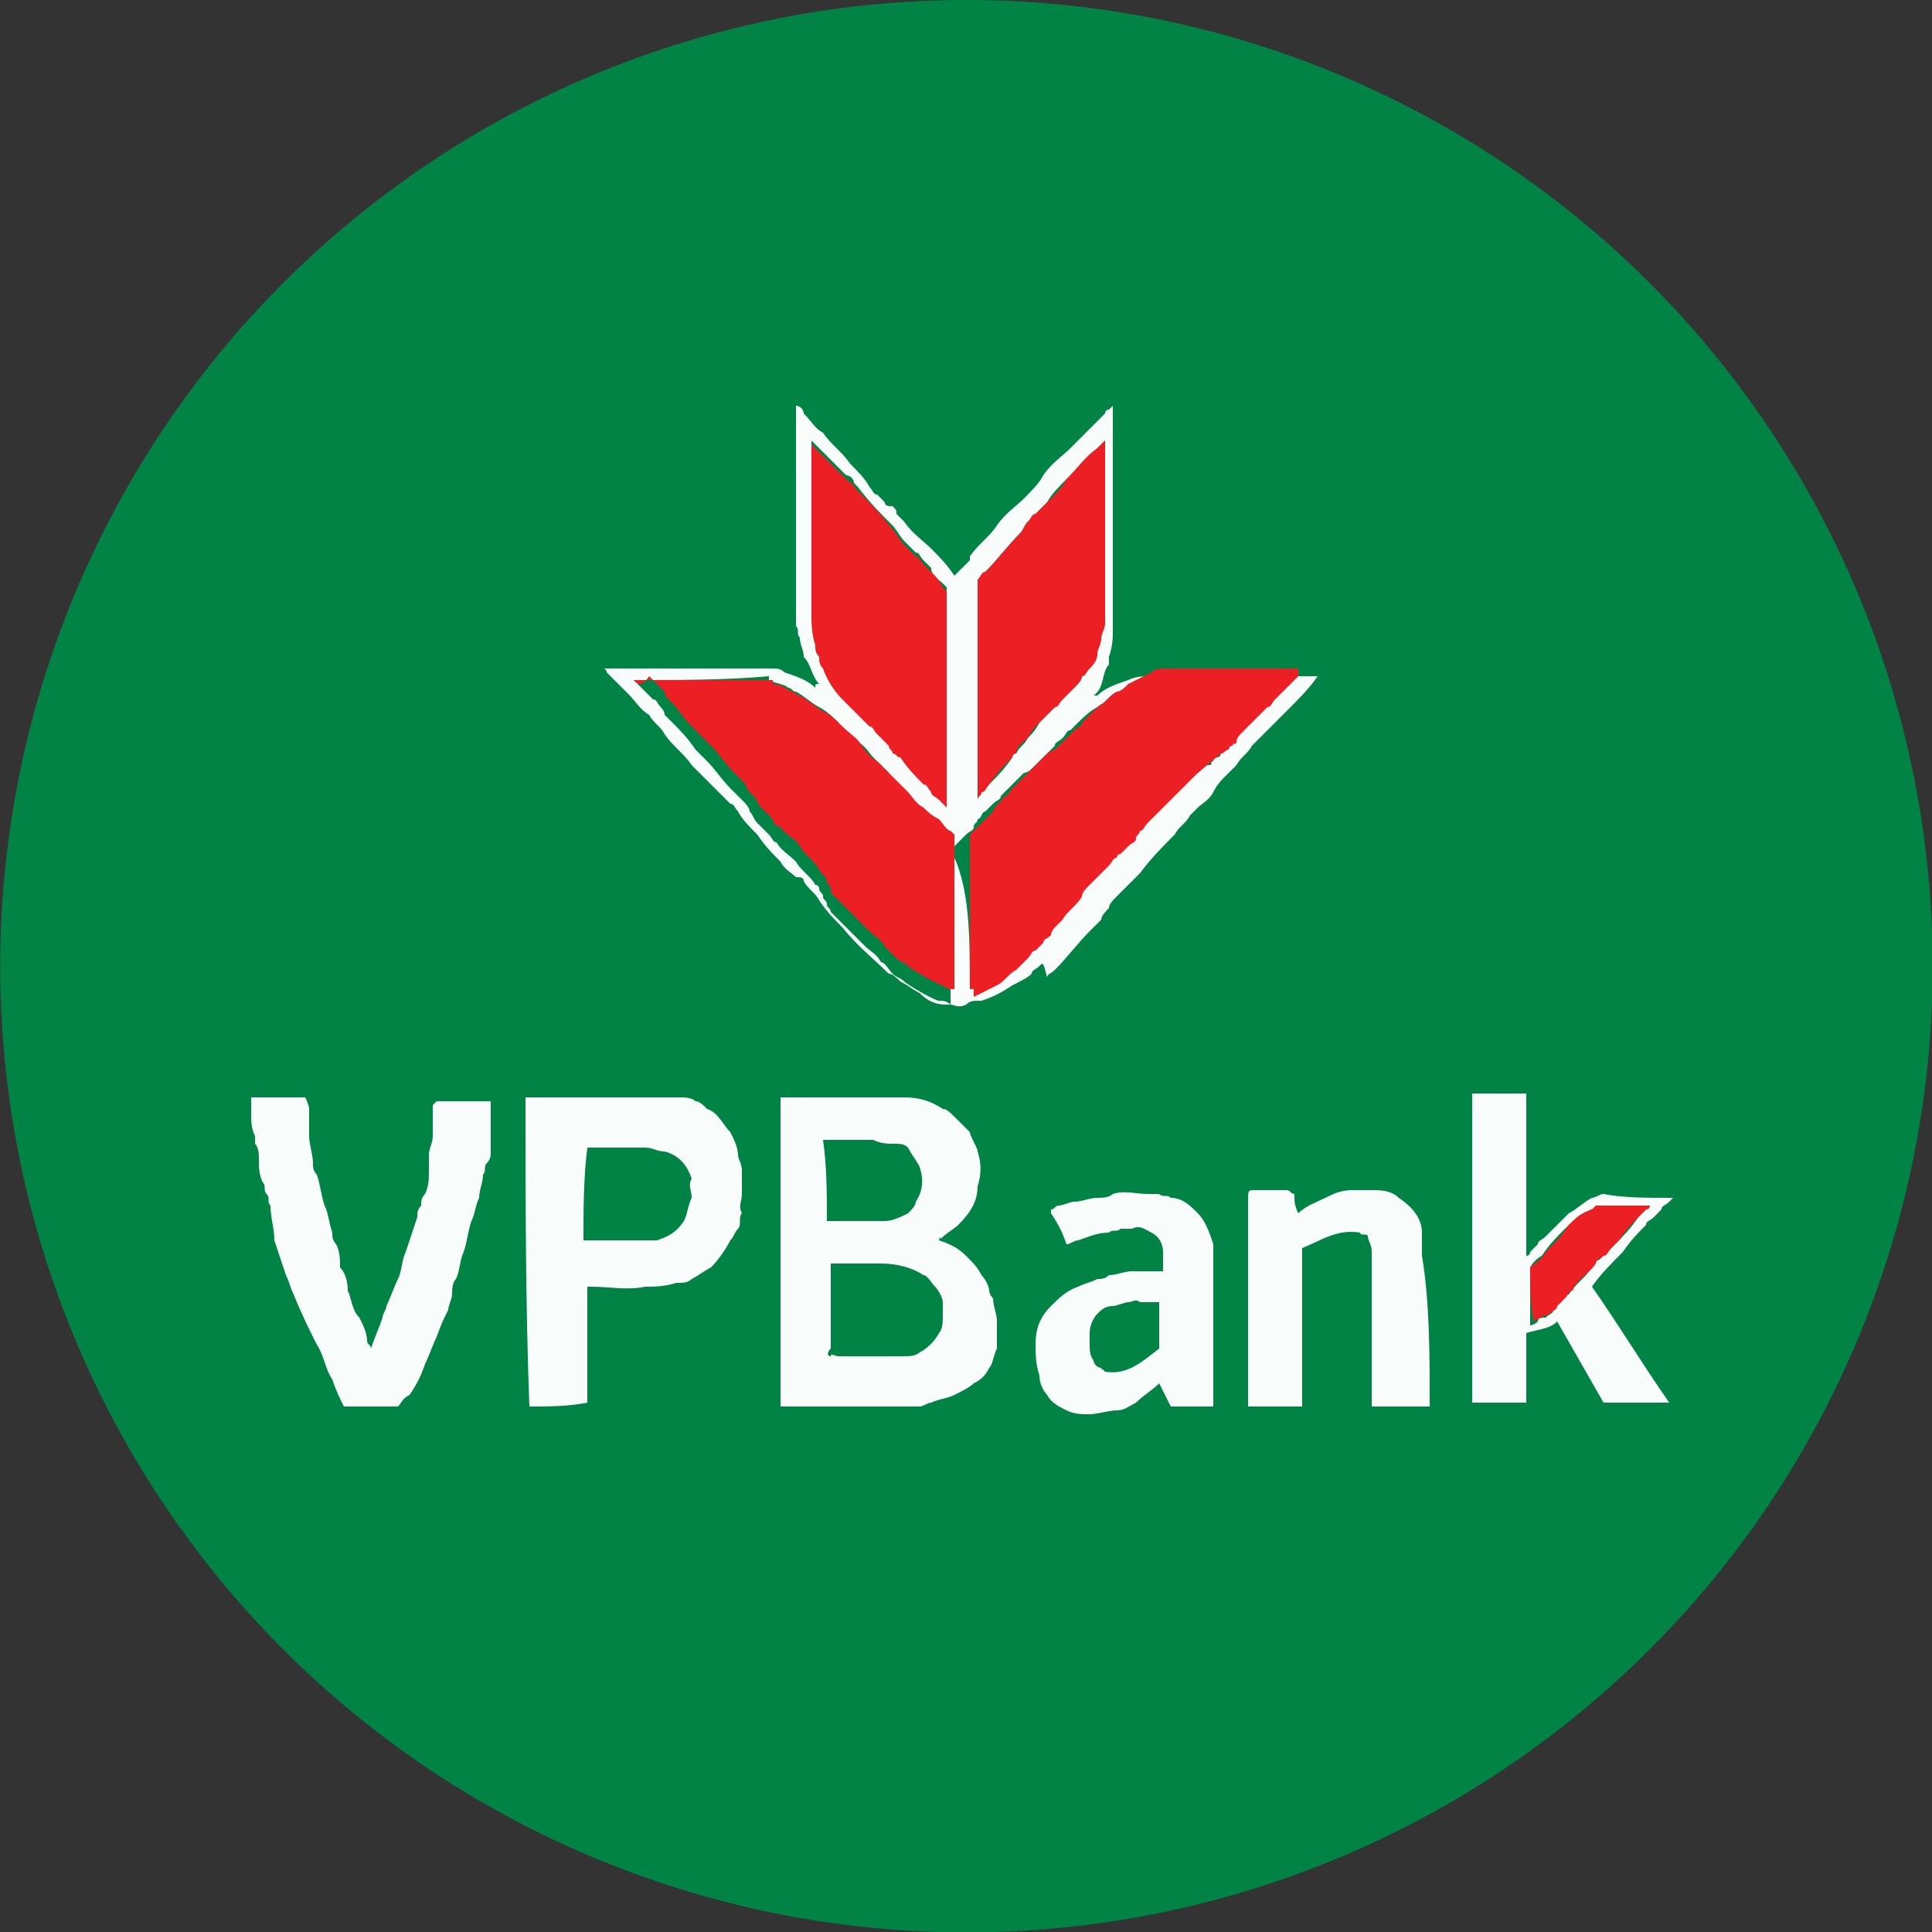 <?xml version="1.0" encoding="utf-8"?>
<!-- Generator: Adobe Illustrator 26.0.1, SVG Export Plug-In . SVG Version: 6.00 Build 0)  -->
<svg version="1.1" id="Слой_1" xmlns="http://www.w3.org/2000/svg" xmlns:xlink="http://www.w3.org/1999/xlink" x="0px" y="0px"
	 viewBox="0 0 50 50" style="enable-background:new 0 0 50 50;" xml:space="preserve">
<rect x="0" y="0" width="50" height="50" fill="#333333" stroke="none"/>
<style type="text/css">
	.st0{fill-rule:evenodd;clip-rule:evenodd;fill:#008345;}
	.st1{fill:#F8FCFA;}
	.st2{fill:#EC1F25;}
	.st3{fill:#008345;}
</style>
<g>
	<g>
		<ellipse transform="matrix(0.383 -0.924 0.924 0.383 -7.664 38.53)" class="st0" cx="25" cy="25" rx="25" ry="25"/>
	</g>
	<g>
		<path class="st1" d="M21.2,17.7c-0.2-0.2-0.2-0.5-0.4-0.7c0-0.2-0.1-0.3-0.1-0.5c-0.1-0.1,0-0.2-0.1-0.3c0-0.1,0-0.2,0-0.3
			c0-0.1,0-0.2,0-0.4c0-1.6,0-3.2,0-4.8c0-0.1,0-0.2,0-0.2c0.1,0,0.2,0.1,0.2,0.2c0.2,0.2,0.3,0.4,0.5,0.5c0.2,0.3,0.5,0.5,0.7,0.8
			c0.2,0.2,0.4,0.4,0.5,0.6c0.1,0.1,0.1,0.2,0.2,0.2c0.1,0.1,0.1,0.1,0.2,0.2c0,0.1,0.1,0.1,0.2,0.1c0.1,0.1,0.1,0.1,0.1,0.2
			c0.1,0.1,0.1,0.1,0.2,0.2c0.2,0.3,0.5,0.5,0.7,0.7c0.2,0.2,0.4,0.4,0.6,0.7c0.1-0.1,0.2-0.2,0.2-0.2c0.1-0.1,0.1-0.1,0.2-0.2
			c0,0,0-0.1,0-0.1c0.2-0.3,0.5-0.5,0.7-0.8c0.2-0.3,0.5-0.5,0.7-0.7c0.2-0.2,0.4-0.4,0.5-0.6c0.2-0.3,0.5-0.5,0.7-0.7
			c0.3-0.3,0.6-0.6,0.9-0.9c0,0,0-0.1,0.1-0.1c0,0,0.1-0.1,0.1-0.1c0,0.1,0,0.1,0,0.2c0,1.9,0,3.7,0,5.6c0,0.2,0,0.4-0.1,0.7
			c0,0.1,0,0.1,0,0.2c-0.2,0.2-0.1,0.6-0.4,0.8c0,0,0.1,0,0.1,0c0.2-0.2,0.5-0.3,0.8-0.4c0.2-0.1,0.4-0.1,0.6-0.1c1.4,0,2.7,0,4.1,0
			c0.1,0,0.2,0,0.2,0c-0.2,0.3-0.5,0.6-0.8,0.9c-0.1,0.1-0.2,0.2-0.3,0.3c-0.1,0.1-0.2,0.2-0.3,0.3c-0.1,0.1-0.2,0.2-0.3,0.3
			c-0.1,0.2-0.3,0.3-0.4,0.5c-0.1,0.1-0.2,0.2-0.3,0.3c-0.1,0.1-0.2,0.2-0.3,0.4c-0.1,0.2-0.3,0.3-0.4,0.4c-0.1,0.1-0.1,0.1-0.2,0.2
			c-0.1,0.2-0.3,0.3-0.4,0.5c-0.3,0.3-0.6,0.6-0.9,1c-0.2,0.2-0.4,0.4-0.6,0.6c-0.1,0.1-0.2,0.2-0.2,0.3c-0.1,0.1-0.2,0.2-0.2,0.3
			c-0.1,0.1-0.2,0.2-0.3,0.3c-0.3,0.3-0.6,0.7-0.9,1c-0.1,0.1-0.2,0.1-0.2,0.2C27,24.9,27,24.9,26.9,25c-0.1,0.1-0.2,0.1-0.2,0.2
			c-0.1,0.1-0.3,0.2-0.5,0.3c-0.3,0.2-0.5,0.3-0.8,0.4c0,0,0,0-0.1,0c-0.1,0-0.2,0-0.3,0.1c-0.2,0.1-0.3,0-0.4,0c0,0-0.1,0-0.1,0
			c-0.3,0-0.5-0.1-0.7-0.3c-0.2-0.1-0.3-0.2-0.5-0.3c-0.1-0.1-0.2-0.2-0.3-0.2c-0.4-0.4-0.8-0.7-1.2-1.2c-0.2-0.2-0.4-0.4-0.6-0.7
			c-0.1-0.2-0.3-0.3-0.4-0.5c0-0.1-0.1-0.1-0.2-0.1c-0.1-0.1-0.3-0.2-0.4-0.4c-0.2-0.2-0.4-0.4-0.6-0.7c-0.2-0.2-0.4-0.4-0.5-0.6
			c-0.1-0.1-0.1-0.2-0.2-0.2c-0.1-0.1-0.1-0.1-0.2-0.2c-0.1-0.1-0.1-0.1-0.2-0.2c-0.2-0.2-0.4-0.4-0.6-0.6c-0.2-0.3-0.5-0.5-0.7-0.8
			c-0.1-0.2-0.3-0.3-0.4-0.5c-0.2-0.1-0.4-0.4-0.5-0.5c-0.2-0.2-0.4-0.4-0.6-0.6c0,0,0-0.1-0.1-0.1c0.1,0,0.1,0,0.1,0
			c1.4,0,2.9,0,4.3,0c0.1,0,0.2,0,0.3,0.1c0.3,0.1,0.6,0.2,0.8,0.4C21.1,17.7,21.1,17.7,21.2,17.7C21.2,17.7,21.2,17.7,21.2,17.7
			C21.2,17.7,21.2,17.7,21.2,17.7C21.2,17.8,21.2,17.8,21.2,17.7C21.2,17.7,21.2,17.7,21.2,17.7z M16.4,17.6
			C16.4,17.6,16.4,17.6,16.4,17.6c0.1,0.1,0.2,0.2,0.3,0.3c0.1,0.1,0.1,0.1,0.2,0.2c0.1,0,0.1,0.1,0.2,0.2c0,0,0.1,0.1,0.1,0.2
			c0.1,0.1,0.1,0.1,0.2,0.2c0.2,0.2,0.4,0.4,0.6,0.7c0.1,0.1,0.2,0.2,0.3,0.3c0.2,0.2,0.4,0.5,0.6,0.7c0.1,0.1,0.2,0.2,0.3,0.3
			c0.1,0.1,0.2,0.2,0.2,0.3c0.1,0.1,0.1,0.2,0.2,0.3c0.1,0.1,0.2,0.2,0.3,0.3c0.1,0.1,0.1,0.2,0.2,0.2c0.1,0.2,0.3,0.3,0.5,0.5
			c0.1,0.2,0.4,0.4,0.5,0.6c0.1,0,0.1,0.1,0.1,0.1c0,0.1,0.1,0.1,0.1,0.2c0,0.1,0.1,0.1,0.1,0.2c0,0.1,0.1,0.1,0.1,0.2
			c0.2,0.2,0.3,0.3,0.5,0.5c0.1,0.1,0.3,0.3,0.4,0.4c0.1,0.1,0.3,0.2,0.4,0.4c0.1,0,0.2,0.2,0.3,0.3c0.1,0.1,0.2,0.1,0.3,0.2
			c0.1,0.1,0.8,0.5,0.9,0.5c0.1,0,0.2,0,0.3,0.1c0-1.3,0-2.6,0-4c0,0-0.1-0.1-0.1-0.1c-0.1-0.1-0.2-0.2-0.3-0.3
			c-0.1-0.1-0.3-0.2-0.4-0.3c-0.1-0.1-0.2-0.3-0.4-0.4c0,0-0.1-0.1-0.1-0.1c-0.1-0.1-0.1-0.1-0.2-0.2C23.1,20,23,20,22.9,19.9
			c-0.1-0.1-0.2-0.2-0.3-0.3c-0.1-0.1-0.2-0.3-0.4-0.4c-0.2-0.2-0.4-0.3-0.5-0.5c-0.1-0.1-0.3-0.3-0.5-0.4c-0.2-0.1-0.4-0.3-0.6-0.4
			c-0.1,0-0.1-0.1-0.2-0.1c-0.1-0.1-0.3-0.1-0.5-0.2c0,0,0,0,0-0.1C18.8,17.6,17.6,17.6,16.4,17.6z M25.1,25.6c0.1,0,0.1,0,0.2-0.1
			c0.2-0.1,0.4-0.2,0.6-0.3c0.2-0.1,0.3-0.2,0.5-0.4c0.1-0.1,0.2-0.2,0.3-0.3c0.1-0.1,0.1-0.1,0.2-0.2c0.1,0,0.1-0.1,0.2-0.2
			c0.1-0.1,0.2-0.1,0.2-0.2c0-0.1,0.1-0.1,0.1-0.2c0.1-0.1,0.1-0.1,0.2-0.2c0.2-0.2,0.4-0.4,0.5-0.6c0.1-0.1,0.2-0.2,0.2-0.3
			c0.1-0.1,0.2-0.1,0.2-0.2c0.1-0.1,0.2-0.2,0.3-0.3c0.1-0.1,0.1-0.1,0.2-0.2c0.1,0,0-0.1,0.1-0.1c0-0.1,0.1-0.1,0.2-0.2
			c0.1-0.1,0.1-0.1,0.2-0.2c0-0.1,0.1-0.1,0.1-0.2c0.1,0,0.1-0.1,0.2-0.2c0.1-0.1,0.3-0.3,0.4-0.4c0.1-0.1,0.3-0.3,0.4-0.4
			c0.1-0.1,0.1-0.1,0.2-0.2c0.1-0.1,0.1-0.1,0.2-0.2C31,20,31,20,31.1,19.9c0-0.1,0.1-0.1,0.2-0.1c0.1,0,0-0.1,0.1-0.1
			c0-0.1,0.1-0.1,0.1-0.1c0.1,0,0.1-0.1,0.1-0.2c0.2-0.2,0.5-0.5,0.7-0.7c0.1-0.1,0.1-0.2,0.2-0.2c0.2-0.2,0.4-0.4,0.6-0.6
			c0,0,0,0,0,0c0,0,0-0.1,0-0.1c0,0,0,0,0-0.1c-0.1,0-0.2,0-0.3,0c-1,0-2,0-3.1,0c-0.1,0-0.3,0-0.4,0.1c-0.2,0.1-0.4,0.2-0.6,0.3
			c-0.1,0.1-0.2,0.1-0.3,0.2c-0.2,0.1-0.4,0.3-0.5,0.4c-0.1,0.1-0.1,0.1-0.2,0.2c-0.1,0-0.1,0.1-0.2,0.2c-0.1,0.1-0.2,0.1-0.2,0.2
			c-0.1,0.1-0.1,0.1-0.2,0.2c-0.1,0.1-0.2,0.2-0.3,0.3c-0.1,0.1-0.2,0.2-0.3,0.2c-0.1,0.1-0.2,0.2-0.3,0.3c-0.1,0.1-0.2,0.2-0.3,0.3
			c0,0.1-0.1,0.1-0.2,0.2c-0.1,0.1-0.1,0.1-0.2,0.2c-0.1,0-0.1,0.2-0.2,0.2c0,0.1-0.1,0.1-0.1,0.2c0,0.1-0.1,0.1-0.2,0.2
			c-0.1,0.1-0.2,0.2-0.4,0.4C25.1,22.9,25.1,24.2,25.1,25.6z M24.5,20.9c0-2,0-3.8,0-5.7c0,0,0,0-0.1-0.1c-0.1-0.1-0.3-0.2-0.3-0.4
			c-0.1-0.1-0.1-0.1-0.2-0.2c-0.1-0.1-0.1-0.2-0.2-0.2c-0.1-0.1-0.2-0.2-0.3-0.3c-0.1-0.1-0.2-0.3-0.3-0.4c-0.3-0.3-0.6-0.6-0.9-1
			c0,0-0.1-0.1-0.1-0.1c0-0.1-0.1-0.2-0.2-0.2c-0.1-0.1-0.1-0.1-0.2-0.2c-0.1-0.1-0.2-0.2-0.4-0.4c-0.1-0.1-0.2-0.2-0.3-0.3
			c0,0.1,0,0.2,0,0.3c0,1.3,0,2.7,0,4c0,0.3,0,0.6,0.1,0.9c0,0.1,0,0.2,0.1,0.3c0.1,0.1,0.1,0.2,0.1,0.3c0.1,0.3,0.3,0.5,0.5,0.8
			c0.2,0.2,0.4,0.5,0.7,0.7c0.1,0.1,0.1,0.2,0.2,0.2c0.1,0.1,0.2,0.2,0.3,0.3c0,0.1,0.1,0.1,0.1,0.2c0.1,0,0.1,0.1,0.2,0.1
			c0.2,0.2,0.4,0.5,0.6,0.7c0.1,0.1,0.2,0.1,0.2,0.2c0,0.1,0.1,0.1,0.2,0.2C24.4,20.7,24.5,20.8,24.5,20.9z M28.6,11.4
			C28.6,11.4,28.5,11.4,28.6,11.4c-0.1,0.1-0.2,0.2-0.2,0.2c-0.3,0.3-0.5,0.6-0.8,0.8c-0.2,0.2-0.4,0.4-0.5,0.6
			c-0.1,0.1-0.2,0.2-0.3,0.3c-0.1,0.1-0.1,0.2-0.2,0.2c-0.1,0.1-0.1,0.2-0.2,0.3c-0.3,0.3-0.6,0.7-0.9,1c-0.1,0.1-0.1,0.2-0.2,0.2
			c0,1.9,0,3.8,0,5.7c0,0,0,0,0,0c0,0,0,0,0,0c0-0.1,0.1-0.1,0.1-0.2c0.1,0,0.1-0.1,0.2-0.2c0.2-0.2,0.4-0.4,0.6-0.7
			c0,0,0-0.1,0.1-0.1c0.1-0.2,0.2-0.2,0.3-0.4c0.1-0.1,0.2-0.2,0.3-0.4c0.1-0.1,0.3-0.3,0.4-0.4c0.1-0.1,0.2-0.2,0.2-0.2
			c0.1-0.1,0.2-0.2,0.3-0.3c0.1-0.1,0.2-0.2,0.2-0.3c0.1,0,0.1-0.2,0.2-0.2c0.1-0.1,0.2-0.3,0.2-0.4c0-0.1,0.1-0.3,0.1-0.4
			c0-0.1,0.1-0.3,0.1-0.4c0-1.2,0-2.3,0-3.5C28.6,12.2,28.6,11.8,28.6,11.4z"/>
		<path class="st1" d="M24.3,32.1c0.3,0.1,0.5,0.2,0.7,0.4c0.2,0.2,0.3,0.3,0.4,0.5c0.1,0.1,0.2,0.3,0.2,0.4c0,0.1,0.1,0.2,0.1,0.2
			c0,0.2,0.1,0.4,0.1,0.6c0,0.1,0,0.2,0,0.4c0,0.1,0,0.2,0,0.3c-0.1,0.2-0.1,0.4-0.2,0.5c-0.1,0.2-0.2,0.3-0.4,0.4
			c-0.1,0.1-0.3,0.2-0.5,0.3c-0.2,0.1-0.4,0.1-0.6,0.2c-0.1,0-0.2,0.1-0.3,0.1c-0.1,0-0.2,0-0.3,0c-0.1,0-0.2,0-0.3,0c-1,0-2,0-3,0
			c0-2.7,0-5.3,0-8c0.1,0,0.1,0,0.2,0c1,0,2,0,3,0c0.4,0,0.7,0.1,1,0.3c0.1,0,0.2,0.1,0.3,0.2c0.1,0.1,0.3,0.3,0.4,0.4
			c0,0.1,0.2,0.4,0.2,0.5c0.1,0.3,0.1,0.6,0,0.9c0,0.4-0.2,0.7-0.5,1C24.7,31.8,24.5,31.9,24.3,32.1C24.4,32,24.3,32,24.3,32.1z
			 M21.5,35.1c0-0.1,0.1,0,0.2,0c0.6,0,1.1,0,1.7,0c0.1,0,0.3,0,0.4-0.1c0.2-0.1,0.4-0.3,0.5-0.5c0.1-0.1,0.1-0.3,0.1-0.5
			c0-0.1,0-0.2,0-0.3c0-0.1-0.1-0.3-0.2-0.4c-0.1-0.1-0.2-0.3-0.3-0.3c-0.3-0.2-0.7-0.3-1.1-0.3c-0.4,0-0.7,0-1.1,0
			c-0.1,0-0.1,0-0.2,0c0,0.3,0,0.6,0,0.8c0,0.5,0,1,0,1.4C21.4,35,21.4,35.1,21.5,35.1z M21.4,31.6c0.5,0,1,0,1.5,0
			c0.2,0,0.4-0.1,0.6-0.2c0.1-0.1,0.2-0.2,0.2-0.3c0.2-0.3,0.2-0.6,0.1-0.9c-0.1-0.2-0.2-0.3-0.3-0.5c-0.1-0.1-0.2-0.1-0.4-0.1
			c-0.1,0-0.3,0-0.5-0.1c-0.4,0-0.9,0-1.3,0C21.4,30.2,21.4,30.9,21.4,31.6z"/>
		<path class="st1" d="M13.7,36.4C13.7,36.3,13.7,36.3,13.7,36.4c-0.1-2.7-0.1-5.3-0.1-8c0.1,0,0.2,0,0.2,0c1,0,2,0,3,0
			c0.1,0,0.2,0,0.4,0c0.1,0,0.2,0,0.4,0c0.1,0,0.3,0,0.4,0.1c0.1,0,0.2,0.1,0.3,0.2c0.3,0.1,0.4,0.4,0.6,0.6
			c0.1,0.2,0.2,0.4,0.2,0.6c0,0.1,0.1,0.2,0.1,0.4c0,0.1,0,0.2,0,0.3c0,0.1,0,0.2,0,0.3c0,0.2-0.1,0.3,0,0.5c-0.1,0.1,0,0.3-0.1,0.4
			C19,31.9,19,32,18.9,32.1c-0.1,0.2-0.3,0.5-0.5,0.7c-0.2,0.1-0.3,0.2-0.5,0.3c-0.1,0.1-0.2,0.1-0.4,0.1c-0.3,0.1-0.6,0.1-0.8,0.1
			c-0.5,0.1-0.9,0-1.4,0c0,0-0.1,0-0.1,0c0,1,0,2,0,3C14.7,36.4,14.2,36.4,13.7,36.4z M15.1,32.1c0.3,0,0.5,0,0.8,0
			c0.2,0,0.5,0,0.7,0c0.1,0,0.2,0,0.4,0c0.3-0.1,0.5-0.2,0.7-0.5c0.1-0.2,0.1-0.4,0.2-0.6c0-0.2-0.1-0.3,0-0.5
			c-0.1-0.3-0.3-0.6-0.7-0.7c-0.2,0-0.3-0.1-0.5-0.1c-0.1,0-0.3,0-0.4,0c-0.4,0-0.7,0-1.1,0C15.1,30.5,15.1,31.3,15.1,32.1z"/>
		<path class="st1" d="M10.3,36.4c-0.5,0-1,0-1.4,0c-0.1-0.2-0.2-0.4-0.3-0.7c-0.2-0.3-0.2-0.6-0.4-0.9C8,34.4,7.8,34,7.6,33.5
			c-0.1-0.2-0.1-0.3-0.2-0.5c-0.1-0.3-0.2-0.6-0.3-0.9C7.1,31.8,7,31.5,7,31.2c-0.1-0.1,0-0.2-0.1-0.3c-0.1-0.1,0-0.2-0.1-0.3
			c-0.1-0.2-0.1-0.4-0.1-0.6c0-0.1,0-0.3-0.1-0.4c0-0.1,0-0.1,0-0.2c-0.1-0.2-0.1-0.4-0.1-0.6c0-0.1,0-0.1,0-0.2c0-0.1,0-0.1,0-0.2
			c0.5,0,0.9,0,1.4,0C7.9,28.4,8,28.6,8,28.7c0,0.1,0,0.2,0,0.3c0,0.1,0,0.2,0,0.3c0,0,0,0.1,0,0.1c0,0.2,0.1,0.5,0.1,0.7
			c0,0.1,0,0.2,0.1,0.3c0.1,0.3,0.1,0.5,0.2,0.8c0.1,0.2,0.1,0.4,0.2,0.7c0,0.1,0,0.2,0.1,0.3c0.1,0.2,0.1,0.4,0.1,0.6
			C8.9,32.9,9,33.1,9,33.4c0.1,0.2,0.1,0.5,0.3,0.7c0.1,0.2,0.2,0.4,0.2,0.6c0,0.1,0.1,0.1,0.1,0.2c0.1-0.3,0.2-0.5,0.3-0.8
			c0-0.1,0.1-0.2,0.1-0.3c0.1-0.2,0.2-0.5,0.3-0.7c0.1-0.2,0.1-0.5,0.2-0.7c0.1-0.3,0.2-0.6,0.3-0.9c0-0.1,0-0.2,0.1-0.3
			c0-0.1,0-0.2,0.1-0.3c0.1-0.2,0.1-0.4,0.1-0.6c0-0.1,0-0.2,0-0.4c0-0.2,0.1-0.3,0.1-0.5c0-0.1,0-0.2,0-0.2c0-0.1,0-0.1,0-0.2
			c0-0.1,0-0.3,0-0.4c0,0,0,0,0.1-0.1c0.5,0,0.9,0,1.4,0c0,0,0,0,0,0c0,0,0,0,0,0c0,0,0,0,0,0c0,0.2,0,0.3,0,0.5c0,0.1,0,0.1,0,0.2
			c0,0.1,0,0.1,0,0.2c0,0,0,0.1,0,0.2c0,0.1,0,0.1,0,0.2c0,0.1,0,0.2-0.1,0.3c-0.1,0.1,0,0.2-0.1,0.3c0,0.2-0.1,0.4-0.1,0.6
			c0,0,0,0,0,0c-0.1,0.2-0.1,0.4-0.2,0.6c-0.1,0.3-0.1,0.5-0.2,0.8c-0.1,0.2-0.1,0.5-0.2,0.7c-0.1,0.1-0.1,0.3-0.1,0.4
			c0,0.1-0.1,0.3-0.1,0.4c-0.1,0.2-0.2,0.4-0.3,0.7c-0.1,0.2-0.2,0.5-0.3,0.7c-0.1,0.3-0.2,0.5-0.4,0.8
			C10.4,36.2,10.4,36.3,10.3,36.4z"/>
		<path class="st1" d="M43.3,31c0,0-0.1,0.1-0.1,0.1c-0.1,0.1-0.2,0.1-0.2,0.2c-0.1,0.1-0.2,0.2-0.2,0.2c-0.1,0.1-0.2,0.1-0.2,0.2
			c-0.2,0.2-0.4,0.4-0.6,0.7c0,0,0,0,0,0c-0.3,0.3-0.6,0.6-0.8,0.9c0.7,1,1.3,2,2,3c-0.6,0-1.1,0-1.7,0c-0.4-0.7-0.8-1.4-1.2-2.1
			c-0.2,0.2-0.5,0.2-0.8,0.3c0,0.6,0,1.2,0,1.8c0,0,0,0,0,0c0,0,0,0,0,0c-0.5,0-0.9,0-1.4,0c0-2.7,0-5.3,0-8c0.5,0,0.9,0,1.4,0
			c0,1.4,0,2.8,0,4.2c0.1,0,0.1-0.1,0.1-0.1c0,0,0.1-0.1,0.1-0.1c0,0,0.1-0.1,0.1-0.1c0-0.1,0.1-0.1,0.2-0.2
			c0.1-0.1,0.1-0.1,0.2-0.2c0.1-0.1,0.1-0.1,0.2-0.2c0.1-0.1,0.1-0.1,0.2-0.2c0.2-0.1,0.4-0.3,0.6-0.4c0.1,0,0.2-0.1,0.3-0.1
			C42,31,42.6,31,43.3,31C43.2,31,43.2,31,43.3,31z M39.6,32.8c0,0.5,0,1,0,1.5c0.1,0,0.2-0.1,0.2-0.1c0-0.1,0.1-0.1,0.2-0.1
			c0.1-0.1,0.2-0.1,0.2-0.2c0-0.1,0.1-0.1,0.2-0.2c0.1-0.1,0.1-0.2,0.2-0.2c0.2-0.3,0.4-0.4,0.6-0.7c0.1-0.1,0.1-0.2,0.2-0.2
			c0.1-0.1,0.1-0.2,0.2-0.2c0.1-0.1,0.1-0.1,0.2-0.2c0.2-0.2,0.4-0.4,0.6-0.7c0,0,0.1-0.1,0.1-0.1c0,0,0,0,0.1-0.1
			c-0.5,0-0.9,0-1.4,0c-0.1,0-0.1,0.1-0.1,0.1c-0.2,0.1-0.4,0.2-0.6,0.4c-0.2,0.2-0.4,0.4-0.6,0.7C39.9,32.5,39.7,32.6,39.6,32.8z"
			/>
		<path class="st1" d="M31.4,36.4c-0.4,0-0.7,0-1.1,0c-0.1-0.2-0.2-0.4-0.3-0.6c-0.2,0.2-0.4,0.3-0.6,0.5c-0.2,0.1-0.3,0.2-0.5,0.2
			c-0.2,0-0.5,0.1-0.7,0.1c-0.2,0-0.4,0-0.6-0.1c-0.2-0.1-0.4-0.2-0.5-0.4c-0.1-0.1-0.2-0.3-0.2-0.5c-0.1-0.3-0.1-0.6-0.1-0.8
			c0-0.4,0.1-0.7,0.4-1c0.2-0.2,0.4-0.4,0.7-0.5c0.2-0.1,0.3-0.1,0.5-0.2c0.1,0,0.2,0,0.3-0.1c0.2,0,0.4-0.1,0.6-0.1
			c0.1,0,0.3,0,0.4,0c0.1,0,0.3,0,0.4,0c0-0.2,0-0.3,0-0.5c0-0.2-0.1-0.4-0.3-0.5c-0.2-0.1-0.3-0.2-0.5-0.1c-0.1,0-0.3,0-0.3,0
			c-0.1,0.1-0.2,0-0.3,0.1c-0.3,0-0.5,0.1-0.8,0.2c-0.1,0-0.2,0.1-0.3,0.1c-0.1-0.3-0.2-0.5-0.4-0.8c0,0,0-0.1,0-0.1
			c0.1,0,0.1-0.1,0.2-0.1c0.1,0,0.3-0.1,0.4-0.1c0.2,0,0.4-0.1,0.6-0.1c0.1,0,0.3,0,0.4-0.1c0.3-0.1,0.6,0,0.9,0c0.1,0,0.3,0,0.3,0
			c0.1,0.1,0.2,0,0.3,0.1c0.3,0,0.5,0.2,0.7,0.4c0.2,0.2,0.3,0.5,0.4,0.8c0,0.2,0,0.4,0,0.6c0,1,0,2.1,0,3.1
			C31.4,35.9,31.4,36.1,31.4,36.4C31.4,36.3,31.4,36.3,31.4,36.4z M28.6,35.5c0.6,0.1,1-0.3,1.4-0.6c0-0.4,0-0.8,0-1.2
			c-0.1,0-0.3,0-0.4,0c0,0-0.1,0-0.1,0c-0.1-0.1-0.2,0-0.3,0c-0.1,0-0.3,0.1-0.4,0.1c-0.2,0-0.3,0.1-0.4,0.2
			c-0.1,0.1-0.2,0.3-0.2,0.5c0,0.1,0,0.2,0,0.3c0,0.1,0,0.3,0.1,0.4c0,0.1,0.1,0.2,0.2,0.2c0,0,0,0,0,0.1
			C28.5,35.4,28.5,35.4,28.6,35.5z"/>
		<path class="st1" d="M37,36.4c-0.5,0-1,0-1.5,0c0-0.1,0-0.2,0-0.2c0-1.3,0-2.5,0-3.8c0-0.2-0.1-0.3-0.1-0.4c0-0.1-0.2,0-0.2-0.1
			c-0.6-0.1-1,0.2-1.5,0.4c0,1.4,0,2.8,0,4.1c-0.5,0-0.9,0-1.4,0c0-0.1,0-0.1,0-0.2c0-1.7,0-3.4,0-5.2c0-0.1,0-0.2,0.1-0.2
			c0.3,0,0.6,0,0.9,0c0.1,0,0.1,0.1,0.2,0.1c0,0.2,0,0.3,0.1,0.5c0.2-0.2,0.5-0.3,0.7-0.4c0.2-0.1,0.4-0.2,0.7-0.2
			c0.1,0,0.3,0,0.4,0c0,0,0.1,0,0.1,0c0.2,0,0.5,0,0.7,0.2c0.3,0.2,0.6,0.5,0.6,0.9c0,0.2,0,0.4,0,0.6C37,33.7,37,35,37,36.4z"/>
		<path class="st2" d="M16.4,17.6c1.2,0,2.4,0,3.6,0c0,0,0,0,0,0.1c0.2,0,0.3,0.1,0.5,0.2c0.1,0,0.1,0.1,0.2,0.1
			c0.2,0.1,0.4,0.3,0.6,0.4c0.2,0.1,0.3,0.2,0.5,0.4c0.2,0.2,0.4,0.3,0.5,0.5c0.1,0.1,0.2,0.3,0.4,0.4c0.1,0.1,0.2,0.2,0.3,0.3
			c0.1,0.1,0.1,0.1,0.2,0.2c0.1,0.1,0.1,0.1,0.2,0.2c0,0,0.1,0.1,0.1,0.1c0.1,0.1,0.2,0.3,0.4,0.4c0.1,0.1,0.2,0.2,0.4,0.3
			c0.1,0.1,0.2,0.3,0.3,0.3c0,0,0.1,0.1,0.1,0.1c0,1.3,0,2.6,0,4c-0.1,0-0.2,0-0.3-0.1c-0.1,0-0.8-0.4-0.9-0.5
			c-0.1-0.1-0.2-0.1-0.3-0.2c-0.1-0.1-0.2-0.2-0.3-0.3c-0.1-0.2-0.2-0.2-0.4-0.4c-0.1-0.1-0.3-0.3-0.4-0.4c-0.2-0.2-0.3-0.3-0.5-0.5
			c-0.1-0.1-0.1-0.1-0.1-0.2c0-0.1-0.1-0.1-0.1-0.2c0-0.1-0.1-0.1-0.1-0.2c-0.1,0-0.1-0.1-0.1-0.1c-0.1-0.2-0.4-0.4-0.5-0.6
			c-0.1-0.2-0.4-0.3-0.5-0.5c-0.1,0-0.2-0.1-0.2-0.2c-0.1-0.1-0.2-0.2-0.3-0.3c-0.1-0.1-0.1-0.2-0.2-0.3c-0.1-0.1-0.2-0.2-0.2-0.3
			c-0.1-0.1-0.2-0.2-0.3-0.3c-0.2-0.2-0.4-0.5-0.6-0.7c-0.1-0.1-0.2-0.2-0.3-0.3c-0.2-0.2-0.4-0.4-0.6-0.7c-0.1-0.1-0.1-0.1-0.2-0.2
			c0,0-0.1-0.1-0.1-0.2c-0.1-0.1-0.1-0.1-0.2-0.2c-0.1-0.1-0.1-0.1-0.2-0.2C16.6,17.8,16.5,17.7,16.4,17.6
			C16.4,17.6,16.4,17.6,16.4,17.6z"/>
		<path class="st2" d="M25.1,25.6c0-1.3,0-2.6,0-4c0.1-0.1,0.2-0.2,0.4-0.4c0.1-0.1,0.1-0.1,0.2-0.2c0-0.1,0.1-0.1,0.1-0.2
			c0.1,0,0.1-0.1,0.2-0.2c0.1,0,0.1-0.1,0.2-0.2c0.1-0.1,0.1-0.1,0.2-0.2c0.1-0.1,0.2-0.2,0.3-0.3c0.1-0.1,0.2-0.2,0.3-0.3
			c0.1-0.1,0.2-0.2,0.3-0.2c0.1-0.1,0.2-0.2,0.3-0.3c0.1-0.1,0.1-0.1,0.2-0.2c0.1-0.1,0.2-0.1,0.2-0.2c0.1-0.1,0.1-0.1,0.2-0.2
			c0.1-0.1,0.1-0.1,0.2-0.2c0.2-0.1,0.3-0.3,0.5-0.4c0.1,0,0.2-0.1,0.3-0.2c0.2-0.1,0.4-0.2,0.6-0.3c0.1-0.1,0.2-0.1,0.4-0.1
			c1,0,2,0,3.1,0c0.1,0,0.2,0,0.3,0c0,0,0,0.1,0,0.1c0,0,0,0,0,0.1c0,0,0,0,0,0c-0.2,0.2-0.4,0.4-0.6,0.6c-0.1,0.1-0.1,0.2-0.2,0.2
			c-0.2,0.2-0.5,0.5-0.7,0.7c0,0-0.1,0.1-0.1,0.2c0,0.1-0.1,0-0.1,0.1c-0.1,0-0.1,0.1-0.1,0.1c-0.1,0-0.1,0.1-0.2,0.1
			C31,20,31,20,30.9,20.1c-0.1,0.1-0.1,0.1-0.2,0.2c-0.1,0.1-0.1,0.1-0.2,0.2c-0.1,0.1-0.3,0.3-0.4,0.4c-0.1,0.1-0.3,0.3-0.4,0.4
			c-0.1,0.1-0.1,0.2-0.2,0.2c0,0.1-0.1,0.1-0.1,0.2c0,0.1-0.1,0.1-0.2,0.2c-0.1,0.1-0.1,0.1-0.2,0.2c-0.1,0-0.1,0.1-0.1,0.1
			c-0.1,0-0.1,0.1-0.2,0.2c-0.1,0.1-0.2,0.2-0.3,0.3c-0.1,0.1-0.1,0.1-0.2,0.2c-0.1,0.1-0.2,0.2-0.2,0.3c-0.1,0.2-0.4,0.4-0.5,0.6
			c-0.1,0.1-0.1,0.1-0.2,0.2c0,0-0.1,0.1-0.1,0.2c-0.1,0.1-0.2,0.1-0.2,0.2c-0.1,0.1-0.1,0.1-0.2,0.2c-0.1,0-0.1,0.1-0.2,0.2
			c-0.1,0.1-0.2,0.2-0.3,0.3c-0.2,0.1-0.3,0.3-0.5,0.4c-0.2,0.1-0.4,0.2-0.6,0.3C25.2,25.5,25.2,25.6,25.1,25.6z"/>
		<path class="st2" d="M24.5,20.9c-0.1-0.1-0.2-0.2-0.2-0.2c-0.1-0.1-0.2-0.1-0.2-0.2c-0.1-0.1-0.1-0.2-0.2-0.2
			c-0.2-0.2-0.4-0.4-0.6-0.7c-0.1,0-0.1-0.1-0.2-0.1c0-0.1-0.1-0.1-0.1-0.2c-0.1-0.1-0.2-0.2-0.3-0.3c-0.1-0.1-0.1-0.2-0.2-0.2
			c-0.2-0.2-0.5-0.5-0.7-0.7c-0.2-0.2-0.4-0.5-0.5-0.8c-0.1-0.1-0.1-0.2-0.1-0.3c-0.1-0.1-0.1-0.2-0.1-0.3c-0.1-0.3-0.1-0.6-0.1-0.9
			c0-1.3,0-2.7,0-4c0-0.1,0-0.2,0-0.3c0.1,0.1,0.2,0.2,0.3,0.3c0.1,0.1,0.2,0.2,0.4,0.4c0.1,0.1,0.1,0.1,0.2,0.2
			c0.1,0.1,0.2,0.1,0.2,0.2c0,0,0.1,0.1,0.1,0.1c0.3,0.3,0.6,0.6,0.9,1c0.1,0.1,0.2,0.3,0.3,0.4c0.1,0.1,0.2,0.2,0.3,0.3
			c0.1,0,0.1,0.1,0.2,0.2c0.1,0.1,0.1,0.1,0.2,0.2c0.1,0.1,0.2,0.2,0.3,0.4c0,0,0,0,0.1,0.1C24.5,17,24.5,18.9,24.5,20.9z"/>
		<path class="st2" d="M28.6,11.4c0,0.4,0,0.8,0,1.2c0,1.2,0,2.3,0,3.5c0,0.2-0.1,0.3-0.1,0.4c0,0.2-0.1,0.3-0.1,0.4
			c0,0.2-0.1,0.3-0.2,0.4c-0.1,0.1-0.1,0.2-0.2,0.2c0,0.1-0.1,0.2-0.2,0.3c-0.1,0.1-0.2,0.2-0.3,0.3c-0.1,0.1-0.1,0.2-0.2,0.2
			c-0.1,0.1-0.3,0.3-0.4,0.4c-0.1,0.1-0.2,0.2-0.3,0.4c-0.1,0.1-0.3,0.2-0.3,0.4c-0.1,0-0.1,0.1-0.1,0.1c-0.2,0.2-0.4,0.4-0.6,0.7
			c-0.1,0.1-0.1,0.2-0.2,0.2c0,0.1-0.1,0.1-0.1,0.2c0,0,0,0,0,0c0,0,0,0,0,0c0-1.9,0-3.8,0-5.7c0.1-0.1,0.1-0.2,0.2-0.2
			c0.3-0.3,0.6-0.7,0.9-1c0.1-0.1,0.1-0.2,0.2-0.3c0.1-0.1,0.1-0.2,0.2-0.2c0.1-0.1,0.2-0.2,0.3-0.3c0.2-0.2,0.4-0.4,0.5-0.6
			c0.3-0.3,0.5-0.6,0.8-0.8C28.4,11.6,28.5,11.5,28.6,11.4C28.5,11.4,28.6,11.4,28.6,11.4z"/>
		<path class="st3" d="M21.2,17.7C21.2,17.7,21.2,17.7,21.2,17.7C21.2,17.8,21.2,17.8,21.2,17.7C21.2,17.7,21.2,17.7,21.2,17.7
			C21.2,17.7,21.2,17.7,21.2,17.7z"/>
		<path class="st2" d="M39.6,32.8c0.1-0.1,0.3-0.2,0.4-0.4c0.2-0.2,0.4-0.4,0.6-0.7c0.2-0.2,0.3-0.3,0.6-0.4c0,0,0.1-0.1,0.1-0.1
			c0.4,0,0.9,0,1.4,0c0,0,0,0.1-0.1,0.1c0,0-0.1,0.1-0.1,0.1c-0.2,0.2-0.4,0.4-0.6,0.7c-0.1,0.1-0.1,0.1-0.2,0.2
			c-0.1,0.1-0.1,0.2-0.2,0.2c-0.1,0.1-0.2,0.1-0.2,0.2c-0.2,0.3-0.5,0.4-0.6,0.7c-0.1,0-0.1,0.1-0.2,0.2c-0.1,0.1-0.1,0.1-0.2,0.2
			c0,0.1-0.1,0.1-0.2,0.2c-0.1,0.1-0.2,0-0.2,0.1c-0.1,0-0.2,0.1-0.2,0.1C39.6,33.8,39.6,33.3,39.6,32.8z"/>
	</g>
</g>
</svg>
